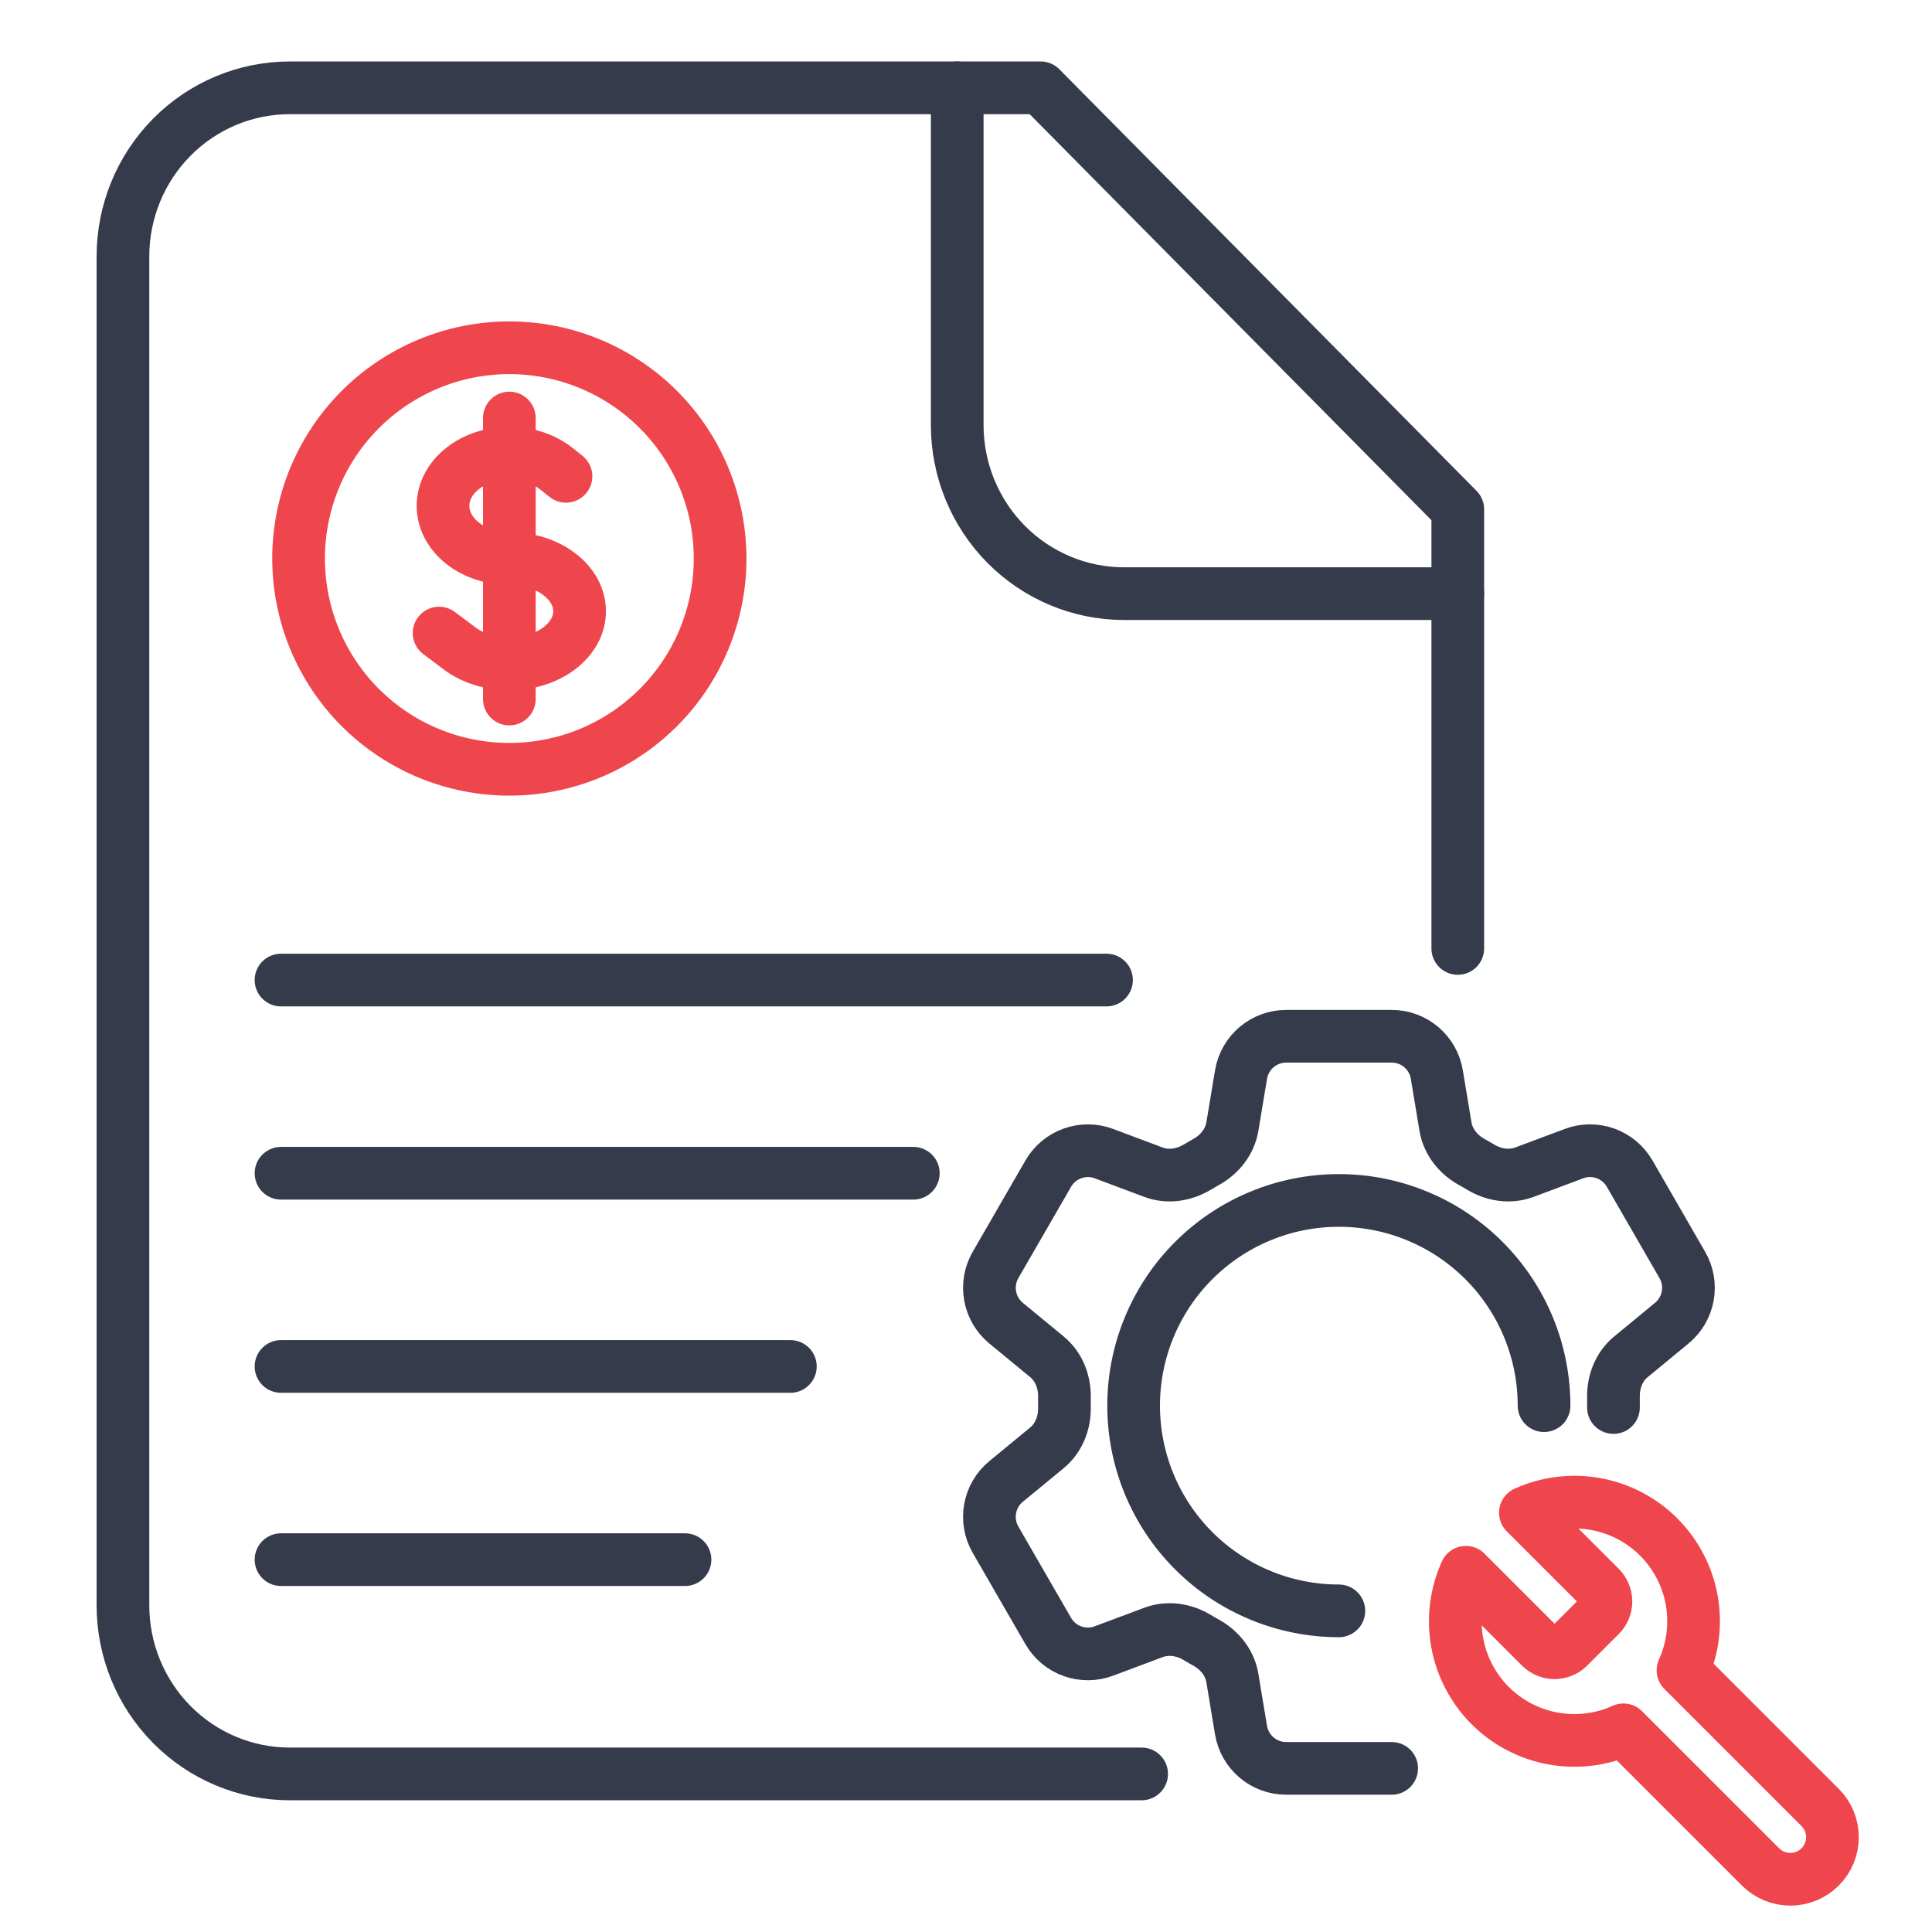 <?xml version="1.0" encoding="UTF-8"?>
<svg xmlns="http://www.w3.org/2000/svg" width="55" height="55" viewBox="0 0 55 55" fill="none">
  <g clip-path="url(#clip0_403_3728)">
    <path d="M32.5 50.5H8.25C6.99 50.5 5.782 49.994 4.891 49.094C4 48.194 3.5 46.973 3.5 45.7V7.3C3.5 6.027 4 4.806 4.891 3.906C5.782 3.006 6.99 2.5 8.25 2.5H29.625L41.5 14.5V27" stroke="#353B4A" stroke-width="1.5" stroke-linecap="round" stroke-linejoin="round"></path>
    <path d="M27.25 2.5V12.1C27.25 13.373 27.75 14.594 28.641 15.494C29.532 16.394 30.74 16.9 32 16.9H41.5" stroke="#353B4A" stroke-width="1.5" stroke-linecap="round" stroke-linejoin="round"></path>
    <path d="M31.5 27.9H8" stroke="#353B4A" stroke-width="1.5" stroke-linecap="round" stroke-linejoin="round"></path>
    <path d="M26 33.4H8" stroke="#353B4A" stroke-width="1.5" stroke-linecap="round" stroke-linejoin="round"></path>
    <path d="M22.5 38.9H8" stroke="#353B4A" stroke-width="1.5" stroke-linecap="round" stroke-linejoin="round"></path>
    <path d="M19.5 44.4H8" stroke="#353B4A" stroke-width="1.5" stroke-linecap="round" stroke-linejoin="round"></path>
    <path d="M45.555 45.194C45.659 45.3 45.717 45.442 45.717 45.59C45.717 45.737 45.659 45.879 45.555 45.985L44.651 46.889C44.546 46.992 44.404 47.05 44.256 47.05C44.108 47.05 43.966 46.992 43.861 46.889L41.731 44.759C41.447 45.387 41.361 46.086 41.484 46.764C41.608 47.442 41.935 48.066 42.422 48.553C42.909 49.041 43.533 49.368 44.211 49.491C44.889 49.615 45.589 49.529 46.216 49.245L50.12 53.148C50.345 53.373 50.65 53.499 50.968 53.499C51.285 53.499 51.59 53.373 51.815 53.148C52.04 52.924 52.166 52.619 52.166 52.301C52.166 51.983 52.04 51.678 51.815 51.454L47.911 47.55C48.195 46.922 48.281 46.223 48.158 45.545C48.034 44.867 47.707 44.243 47.22 43.755C46.733 43.268 46.108 42.941 45.431 42.818C44.753 42.694 44.053 42.78 43.425 43.064L45.55 45.188L45.555 45.194Z" stroke="#EF464E" stroke-width="1.5" stroke-linecap="round" stroke-linejoin="round"></path>
    <path d="M45.932 40.069C45.934 39.971 45.934 39.872 45.932 39.774C45.923 39.335 46.091 38.904 46.43 38.625L47.591 37.668C47.83 37.472 47.99 37.198 48.046 36.895C48.101 36.591 48.047 36.278 47.892 36.011L46.392 33.409C46.237 33.142 45.993 32.938 45.703 32.834C45.412 32.73 45.094 32.733 44.806 32.842L43.396 33.37C42.985 33.524 42.528 33.453 42.152 33.226C42.067 33.175 41.983 33.125 41.897 33.079C41.512 32.866 41.223 32.505 41.15 32.072L40.903 30.588C40.799 29.961 40.255 29.5 39.618 29.5H36.616C35.979 29.5 35.435 29.961 35.33 30.588L35.083 32.072C35.011 32.505 34.721 32.866 34.337 33.078C34.251 33.127 34.166 33.175 34.082 33.226C33.706 33.453 33.249 33.524 32.836 33.37L31.428 32.842C31.139 32.733 30.821 32.731 30.531 32.835C30.24 32.939 29.996 33.143 29.842 33.41L28.34 36.012C28.186 36.279 28.132 36.592 28.188 36.895C28.243 37.198 28.403 37.472 28.641 37.668L29.804 38.625C30.142 38.904 30.31 39.334 30.302 39.774C30.3 39.872 30.3 39.971 30.302 40.069C30.31 40.507 30.142 40.939 29.804 41.217L28.641 42.174C28.403 42.37 28.242 42.644 28.187 42.948C28.132 43.251 28.186 43.564 28.34 43.831L29.842 46.433C29.996 46.7 30.24 46.903 30.531 47.007C30.821 47.111 31.139 47.109 31.427 47L32.836 46.472C33.249 46.318 33.706 46.389 34.082 46.616C34.166 46.667 34.251 46.716 34.337 46.763C34.721 46.976 35.011 47.337 35.083 47.77L35.329 49.254C35.435 49.881 35.978 50.342 36.614 50.342H39.618" stroke="#353B4A" stroke-width="1.5" stroke-linecap="round" stroke-linejoin="round"></path>
    <path d="M43.956 40.016C43.956 38.467 43.34 36.98 42.245 35.885C41.149 34.789 39.663 34.174 38.114 34.174C36.564 34.174 35.078 34.789 33.983 35.885C32.887 36.98 32.272 38.467 32.272 40.016C32.272 41.565 32.887 43.051 33.983 44.147C35.078 45.242 36.564 45.858 38.114 45.858" stroke="#353B4A" stroke-width="1.5" stroke-linecap="round" stroke-linejoin="round"></path>
    <path d="M14.5 11.9V19.9M12.5 18.022L13.086 18.461C13.867 19.047 15.133 19.047 15.914 18.461C16.695 17.875 16.695 16.926 15.914 16.34C15.524 16.046 15.012 15.9 14.5 15.9C14.017 15.9 13.533 15.754 13.165 15.461C12.427 14.875 12.427 13.926 13.165 13.34C13.902 12.754 15.098 12.754 15.835 13.34L16.112 13.56M20.5 15.9C20.5 16.688 20.345 17.468 20.043 18.197C19.742 18.924 19.3 19.586 18.743 20.143C18.186 20.7 17.524 21.142 16.796 21.444C16.068 21.745 15.288 21.9 14.5 21.9C13.712 21.9 12.932 21.745 12.204 21.444C11.476 21.142 10.815 20.7 10.257 20.143C9.7 19.586 9.258 18.924 8.957 18.197C8.655 17.468 8.5 16.688 8.5 15.9C8.5 14.309 9.132 12.783 10.257 11.658C11.383 10.533 12.909 9.9 14.5 9.9C16.091 9.9 17.617 10.533 18.743 11.658C19.868 12.783 20.5 14.309 20.5 15.9Z" stroke="#EF464E" stroke-width="1.5" stroke-linecap="round" stroke-linejoin="round"></path>
  </g>
  <defs>
    <clipPath id="clip0_403_3728">
      <rect width="54" height="54" fill="white" transform="translate(0.5 0.5)"></rect>
    </clipPath>
  </defs>
</svg>
